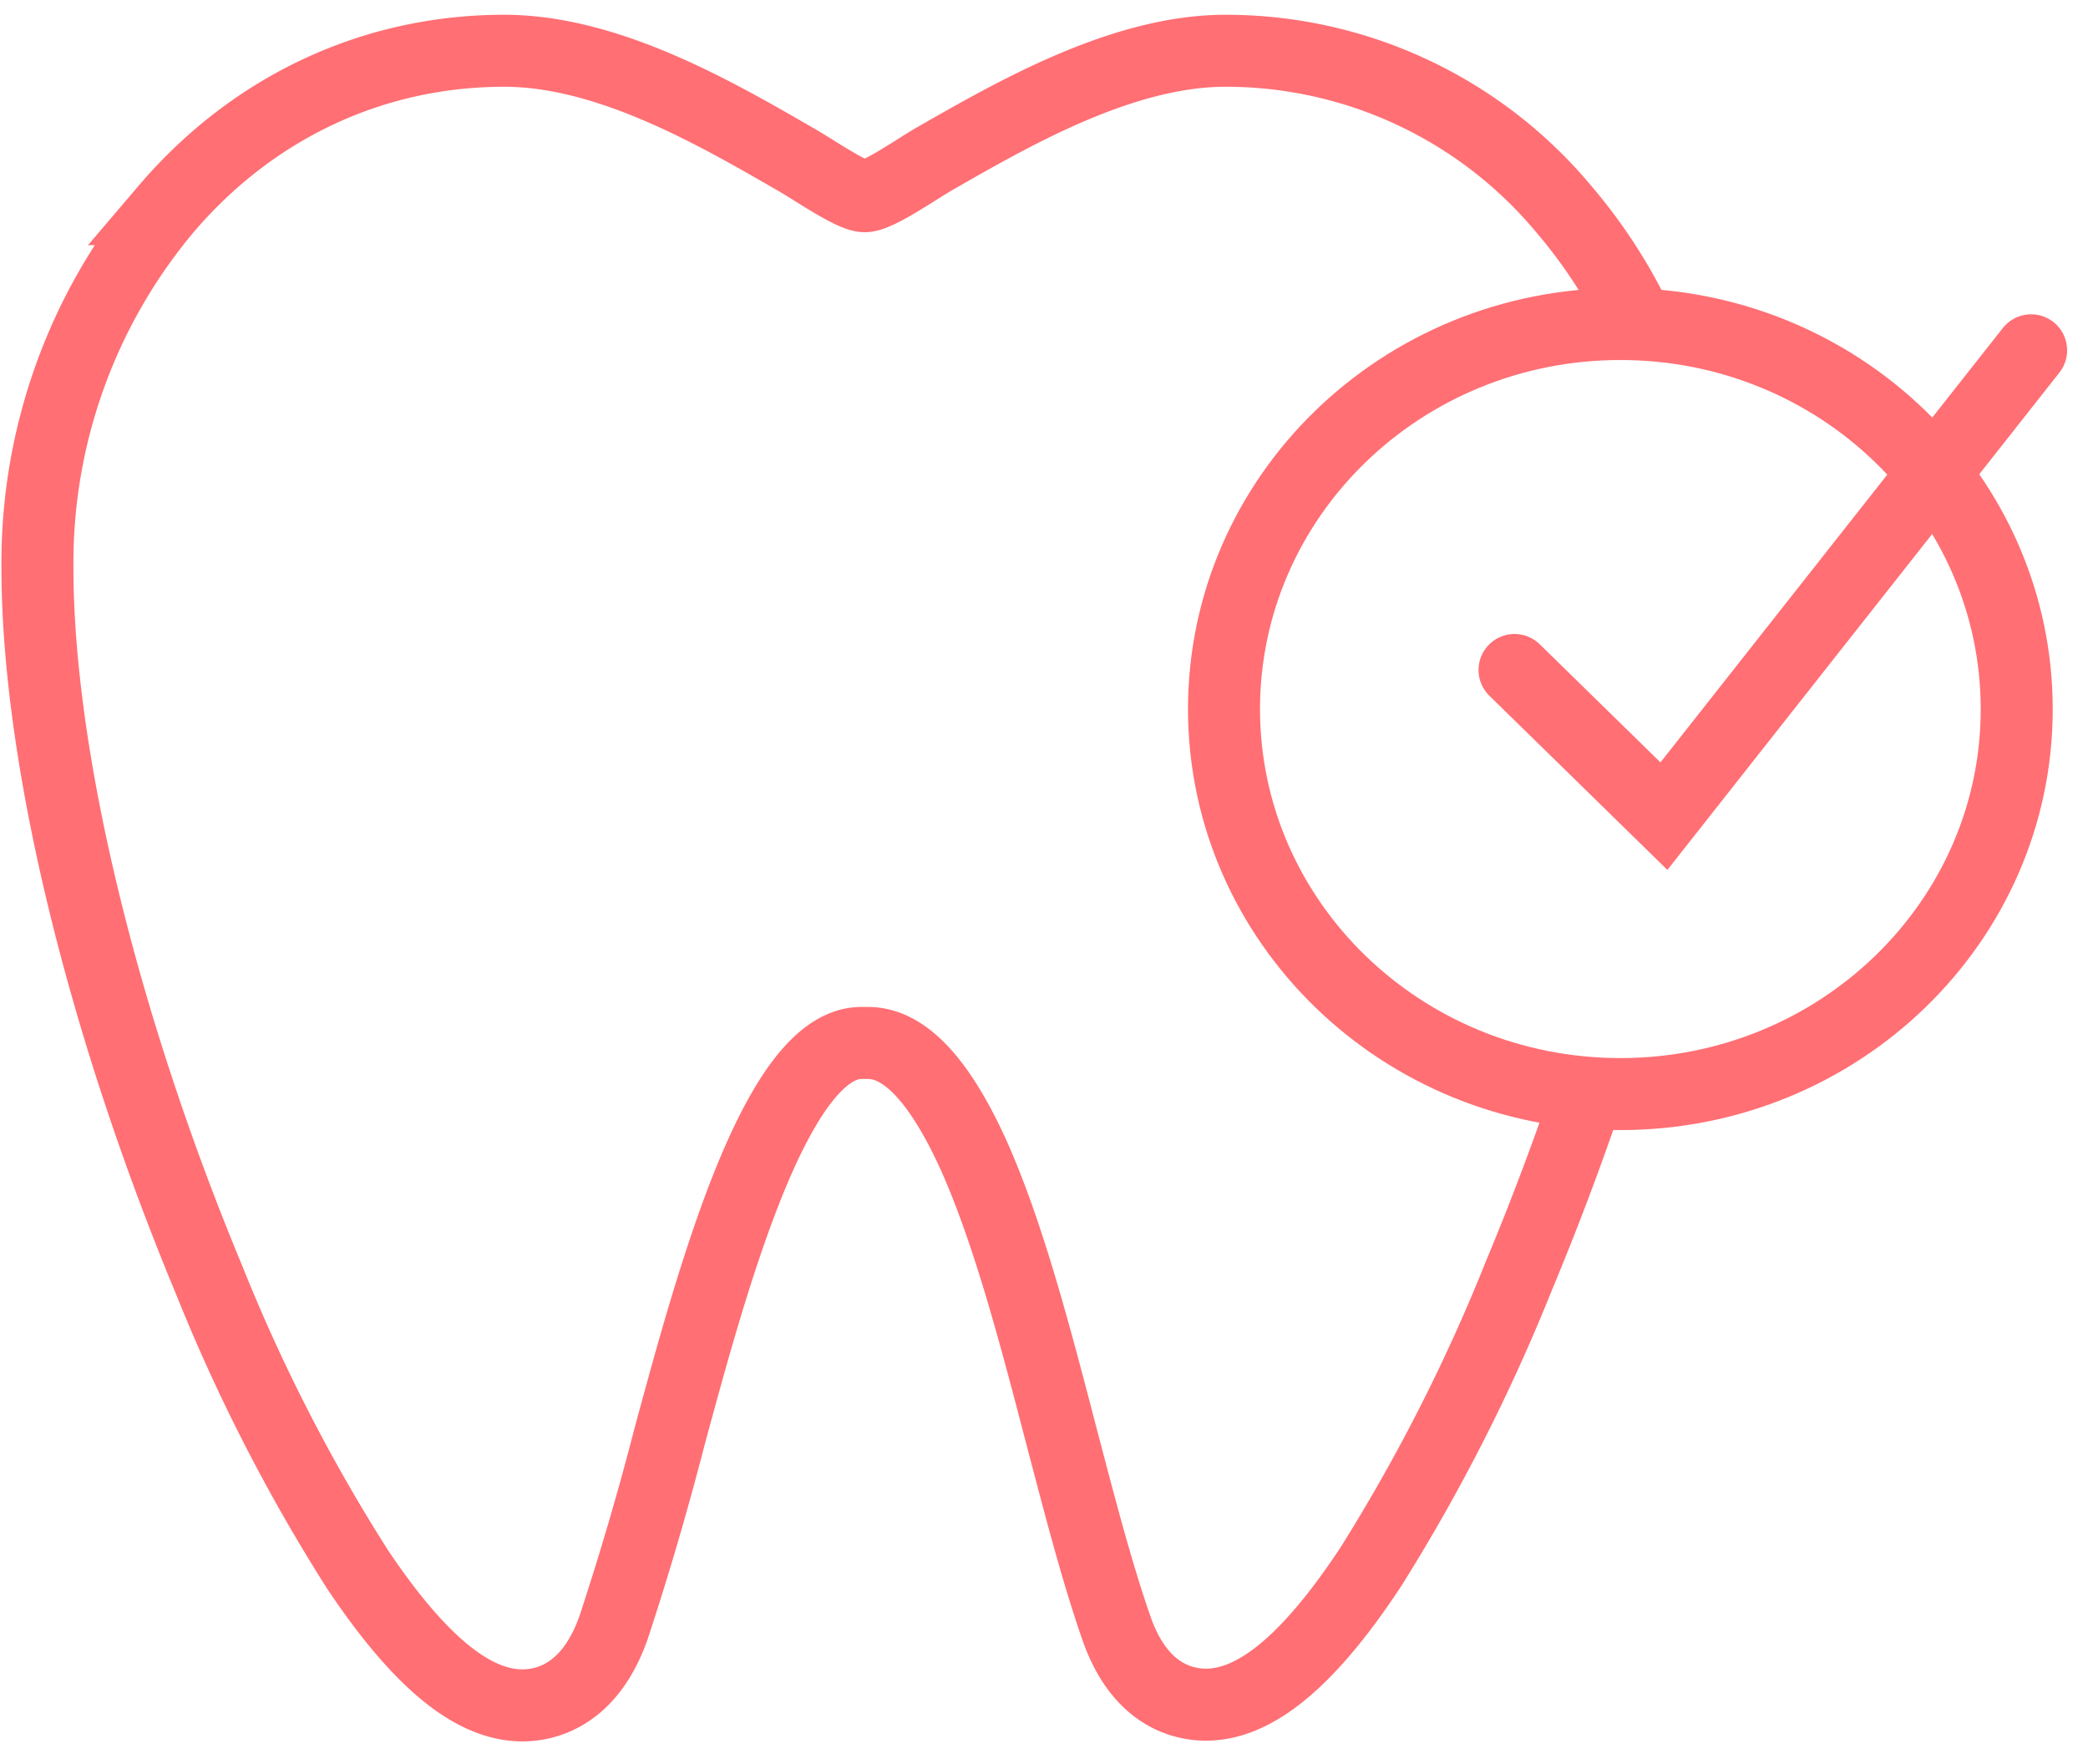 <svg xmlns="http://www.w3.org/2000/svg" xmlns:xlink="http://www.w3.org/1999/xlink" width="58" height="49" viewBox="0 0 58 49"><defs><path id="ohova" d="M825 4741.7c0-5.91 4.93-10.7 11.01-10.7s11.01 4.79 11.01 10.7c0 5.9-4.93 10.69-11.01 10.69s-11.01-4.79-11.01-10.7z"/><path id="ohovb" d="M833.07 4740.61l4.15 4.06 10.2-12.94"/><path id="ohovc" d="M836.4 4730.78a14.43 14.43 0 0 0-1.96-2.97 12.22 12.22 0 0 0-9.4-4.4c-2.86 0-5.88 1.74-8.08 3-.52.3-1.57 1.04-1.94 1.04-.36 0-1.4-.73-1.93-1.03-2.2-1.27-5.2-3.01-8.08-3.01-3.64 0-6.98 1.56-9.4 4.4a15.29 15.29 0 0 0-3.57 9.96c0 5.22 1.79 12.63 4.78 19.81a48.81 48.81 0 0 0 4.11 8.01c1.7 2.54 3.19 3.78 4.58 3.78.66 0 1.88-.28 2.54-2.18a84 84 0 0 0 1.55-5.29c1.18-4.35 2.96-10.93 5.33-10.93h.18c1 0 1.96 1 2.9 3.04.99 2.18 1.75 5.1 2.49 7.94.5 1.9.96 3.68 1.5 5.24.64 1.88 1.84 2.16 2.5 2.16 1.39 0 2.88-1.25 4.58-3.83a50.47 50.47 0 0 0 4.11-8.08 78.48 78.48 0 0 0 1.88-4.97"/></defs><g><g transform="translate(-791 -4722)"><g><g><g><g><use fill="#fff" fill-opacity="0" stroke="#ff6f74" stroke-miterlimit="50" stroke-width="2" xlink:href="#ohova"/></g><g><use fill="#fff" fill-opacity="0" stroke="#ff6f74" stroke-linecap="round" stroke-miterlimit="50" stroke-width="2" xlink:href="#ohovb"/></g></g></g></g><g><g><g><use fill="#fff" fill-opacity="0" stroke="#ff6f74" stroke-linecap="round" stroke-miterlimit="50" stroke-width="2" xlink:href="#ohovc"/></g></g></g></g></g></svg>